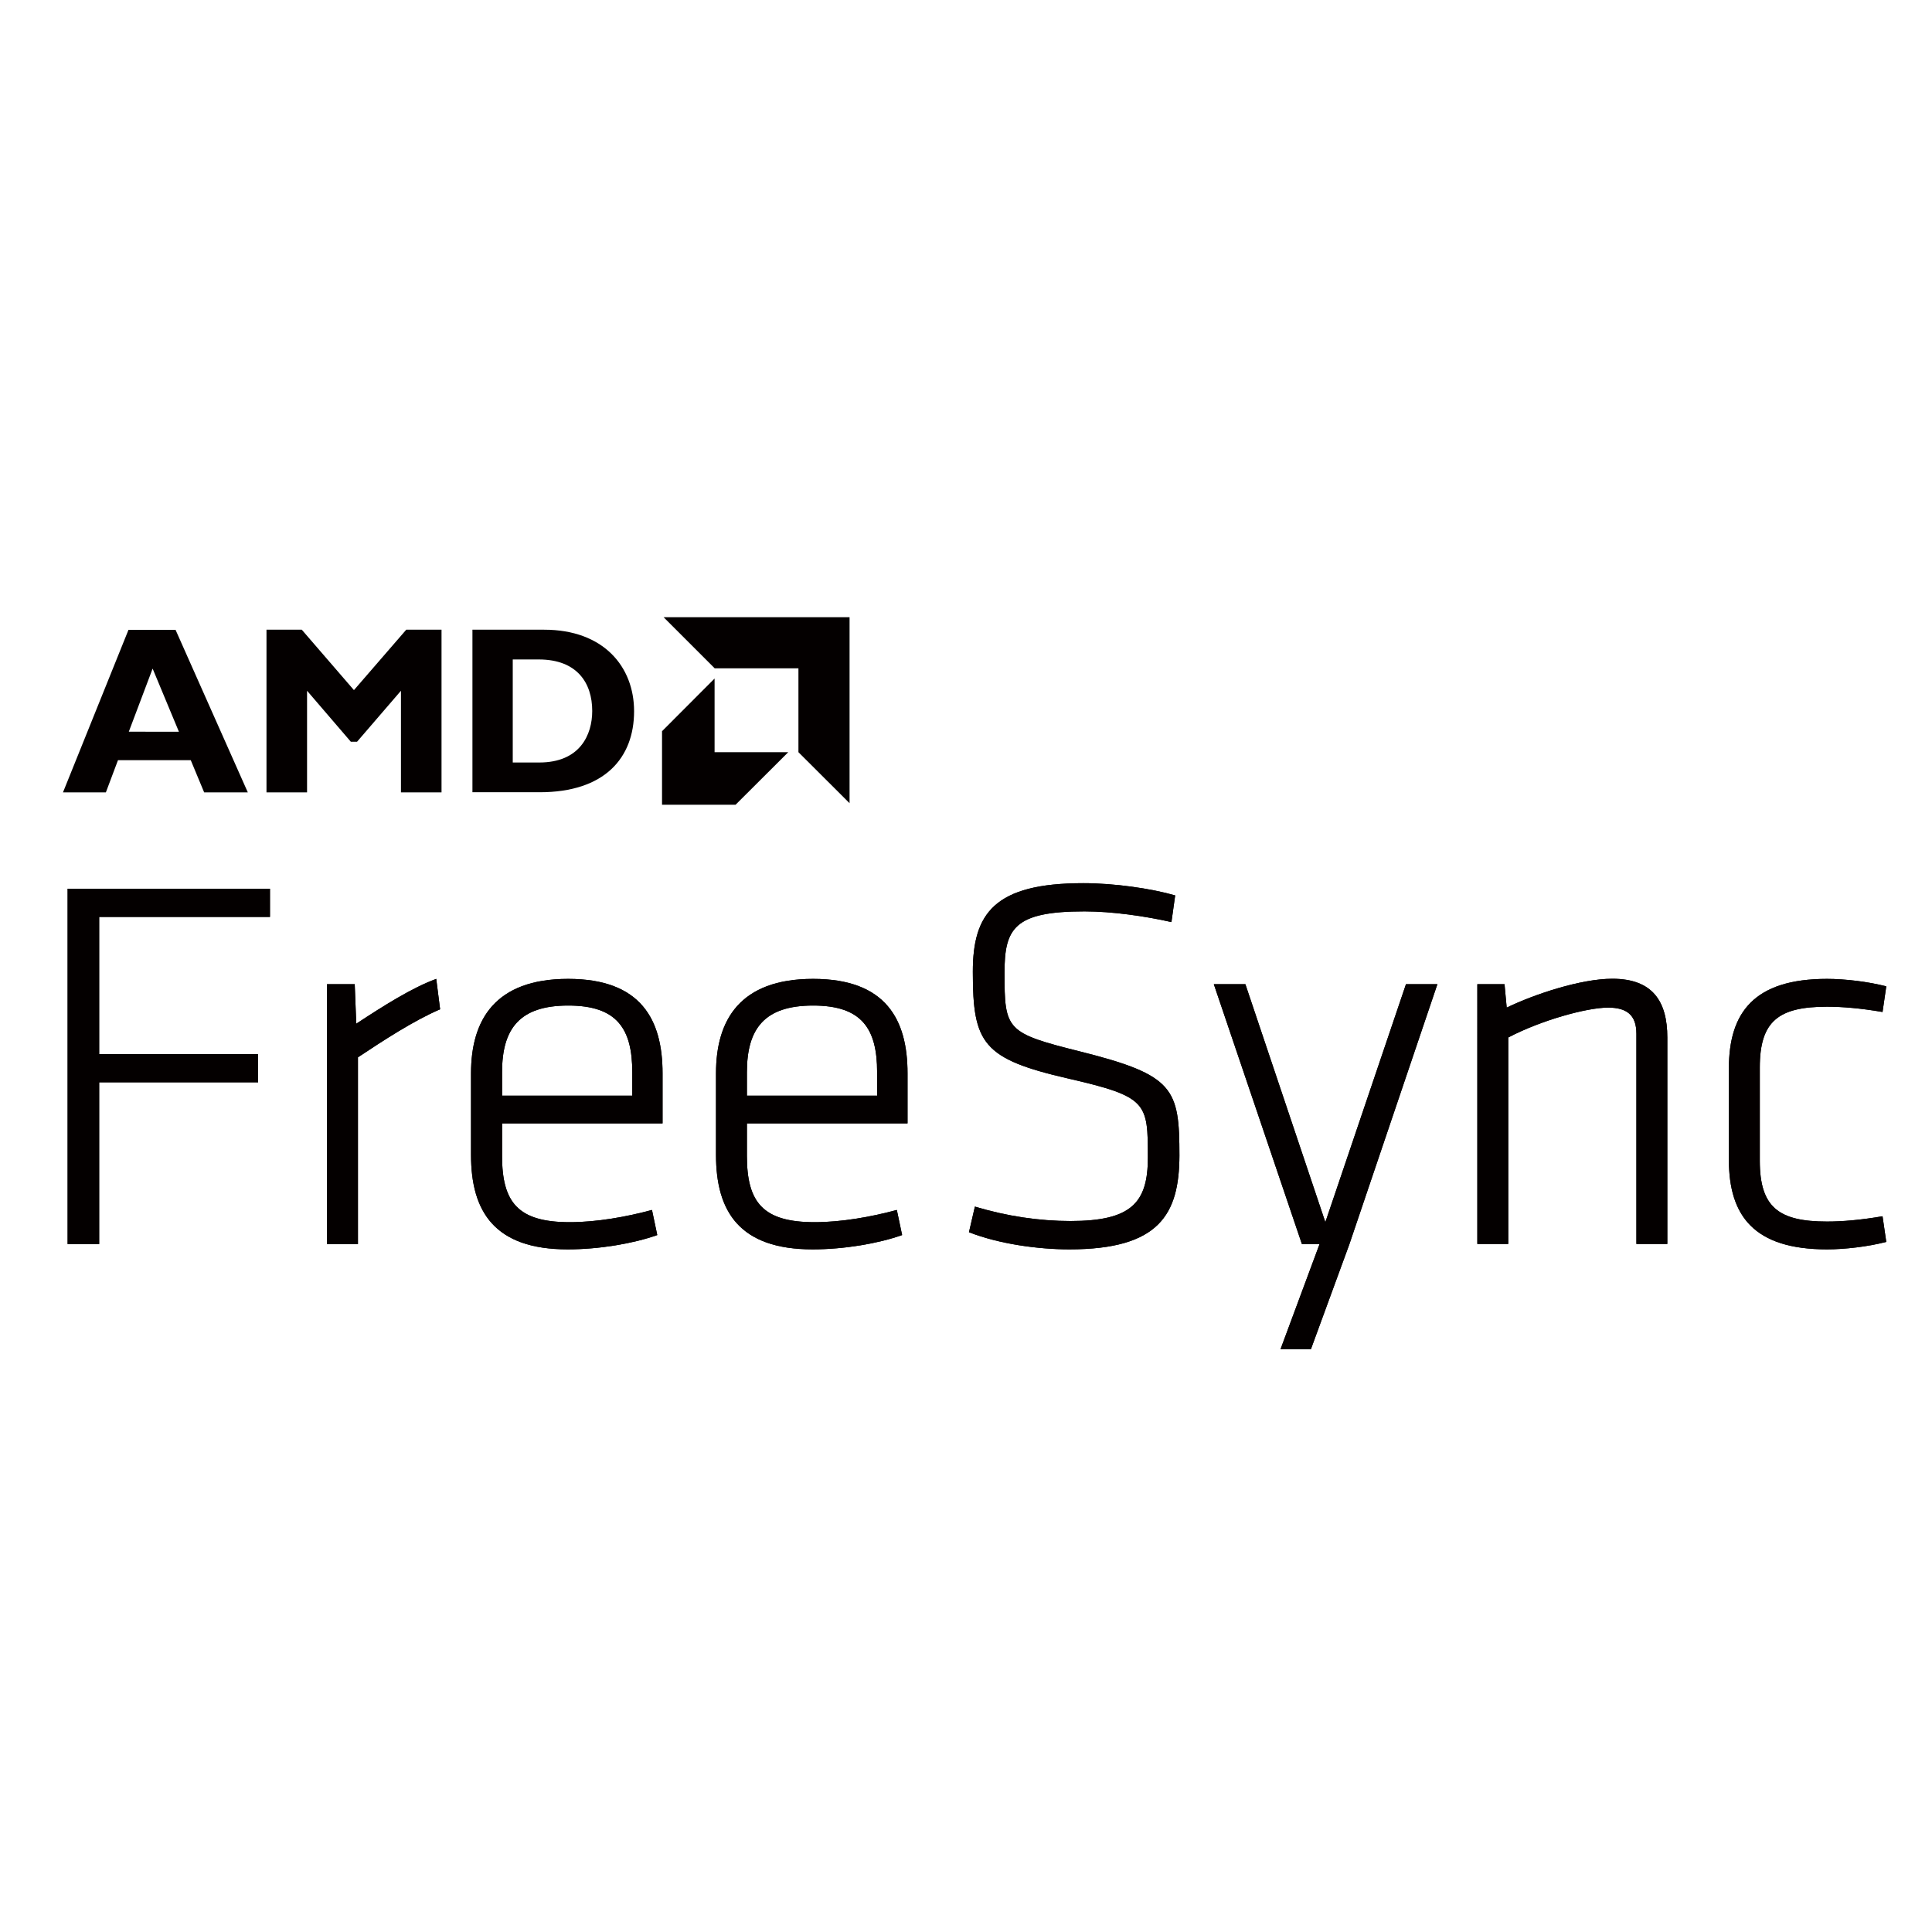 <?xml version="1.0" encoding="utf-8"?>
<!-- Generator: Adobe Illustrator 27.1.0, SVG Export Plug-In . SVG Version: 6.00 Build 0)  -->
<svg version="1.1" id="레이어_1" xmlns="http://www.w3.org/2000/svg" xmlns:xlink="http://www.w3.org/1999/xlink" x="0px"
	 y="0px" viewBox="0 0 150 150" style="enable-background:new 0 0 150 150;" xml:space="preserve">
<style type="text/css">
	.st0{fill:#040000;}
</style>
<g>
	<polygon class="st0" points="5.25,69 5.25,96.59 7.7,96.59 7.7,84.03 20.04,84.03 20.04,81.84 7.7,81.84 7.7,71.19 20.96,71.19 
		20.96,69 	"/>
	<path class="st0" d="M34.17,78.36c-2.11,0.91-4.43,2.44-6.38,3.73v14.5h-2.4V76.41h2.15l0.12,3.07c2.15-1.41,4.31-2.78,6.21-3.48
		L34.17,78.36z"/>
	<path class="st0" d="M38.98,85.07h10.11v-1.82c0-3.4-1.2-5.18-4.97-5.18c-3.77,0-5.14,1.78-5.14,5.18V85.07z M44.24,94.89
		c2.07,0,4.39-0.41,6.38-0.95l0.41,1.95C49.17,96.55,46.52,97,44.07,97c-5.68,0-7.5-2.94-7.5-7.33v-6.34c0-4.14,1.86-7.33,7.54-7.33
		c5.68,0,7.33,3.19,7.33,7.33v3.89H38.98v2.53C38.98,93.36,40.22,94.89,44.24,94.89"/>
	<path class="st0" d="M57.99,85.07H68.1v-1.82c0-3.4-1.2-5.18-4.97-5.18c-3.77,0-5.14,1.78-5.14,5.18V85.07z M63.25,94.89
		c2.07,0,4.39-0.41,6.38-0.95l0.41,1.95C68.18,96.55,65.53,97,63.09,97c-5.68,0-7.5-2.94-7.5-7.33v-6.34c0-4.14,1.86-7.33,7.54-7.33
		c5.68,0,7.33,3.19,7.33,7.33v3.89H57.99v2.53C57.99,93.36,59.24,94.89,63.25,94.89"/>
	<path class="st0" d="M83.02,97c-2.4,0-5.43-0.41-7.79-1.33l0.46-1.99c2.49,0.75,5.01,1.12,7.42,1.12c4.72,0,6.01-1.41,6.01-4.93
		c0-4.27-0.04-4.72-6.17-6.13c-6.67-1.53-7.42-2.73-7.42-8.29c0-4.52,1.66-6.88,8.58-6.88c2.4,0,5.26,0.41,7.13,0.95l-0.29,2.07
		c-2.03-0.46-4.6-0.83-6.75-0.83c-5.47,0-6.21,1.33-6.21,4.76c0,4.47,0.12,4.68,5.92,6.13c7.25,1.82,7.66,2.86,7.66,8.08
		C91.55,94.27,90.02,97,83.02,97"/>
	<polygon class="st0" points="109.16,76.41 102.9,94.89 96.69,76.41 94.24,76.41 101.08,96.59 102.45,96.59 99.42,104.75 
		101.78,104.75 104.77,96.59 111.6,76.41 	"/>
	<path class="st0" d="M127.05,96.59V80.26c0-1.49-0.79-2.03-2.2-2.03c-1.66,0-5.22,0.99-7.75,2.32v16.03h-2.4V76.41h2.11l0.17,1.82
		c2.15-1.04,5.76-2.24,8.2-2.24c3.15,0,4.27,1.78,4.27,4.56v16.03H127.05z"/>
	<path class="st0" d="M136.63,90.12c0,3.6,1.45,4.72,5.22,4.72c1.2,0,2.61-0.12,4.31-0.41l0.29,1.99c-1.41,0.37-3.23,0.58-4.6,0.58
		c-5.68,0-7.62-2.61-7.62-6.96v-7.08c0-4.35,1.95-6.96,7.62-6.96c1.37,0,3.19,0.21,4.6,0.58l-0.29,1.99
		c-1.7-0.29-3.11-0.41-4.31-0.41c-3.77,0-5.22,1.12-5.22,4.72V90.12z"/>
	<polygon class="st0" points="5.25,69 5.25,96.59 7.7,96.59 7.7,84.03 20.04,84.03 20.04,81.84 7.7,81.84 7.7,71.19 20.96,71.19 
		20.96,69 	"/>
	<path class="st0" d="M34.17,78.36c-2.11,0.91-4.43,2.44-6.38,3.73v14.5h-2.4V76.41h2.15l0.12,3.07c2.15-1.41,4.31-2.78,6.21-3.48
		L34.17,78.36z"/>
	<path class="st0" d="M38.98,85.07h10.11v-1.82c0-3.4-1.2-5.18-4.97-5.18c-3.77,0-5.14,1.78-5.14,5.18V85.07z M44.24,94.89
		c2.07,0,4.39-0.41,6.38-0.95l0.41,1.95C49.17,96.55,46.52,97,44.07,97c-5.68,0-7.5-2.94-7.5-7.33v-6.34c0-4.14,1.86-7.33,7.54-7.33
		c5.68,0,7.33,3.19,7.33,7.33v3.89H38.98v2.53C38.98,93.36,40.22,94.89,44.24,94.89"/>
	<path class="st0" d="M57.99,85.07H68.1v-1.82c0-3.4-1.2-5.18-4.97-5.18c-3.77,0-5.14,1.78-5.14,5.18V85.07z M63.25,94.89
		c2.07,0,4.39-0.41,6.38-0.95l0.41,1.95C68.18,96.55,65.53,97,63.09,97c-5.68,0-7.5-2.94-7.5-7.33v-6.34c0-4.14,1.86-7.33,7.54-7.33
		c5.68,0,7.33,3.19,7.33,7.33v3.89H57.99v2.53C57.99,93.36,59.24,94.89,63.25,94.89"/>
	<path class="st0" d="M83.02,97c-2.4,0-5.43-0.41-7.79-1.33l0.46-1.99c2.49,0.75,5.01,1.12,7.42,1.12c4.72,0,6.01-1.41,6.01-4.93
		c0-4.27-0.04-4.72-6.17-6.13c-6.67-1.53-7.42-2.73-7.42-8.29c0-4.52,1.66-6.88,8.58-6.88c2.4,0,5.26,0.41,7.13,0.95l-0.29,2.07
		c-2.03-0.46-4.6-0.83-6.75-0.83c-5.47,0-6.21,1.33-6.21,4.76c0,4.47,0.12,4.68,5.92,6.13c7.25,1.82,7.66,2.86,7.66,8.08
		C91.55,94.27,90.02,97,83.02,97"/>
	<polygon class="st0" points="109.16,76.41 102.9,94.89 96.69,76.41 94.24,76.41 101.08,96.59 102.45,96.59 99.42,104.75 
		101.78,104.75 104.77,96.59 111.6,76.41 	"/>
	<path class="st0" d="M127.05,96.59V80.26c0-1.49-0.79-2.03-2.2-2.03c-1.66,0-5.22,0.99-7.75,2.32v16.03h-2.4V76.41h2.11l0.17,1.82
		c2.15-1.04,5.76-2.24,8.2-2.24c3.15,0,4.27,1.78,4.27,4.56v16.03H127.05z"/>
	<path class="st0" d="M136.63,90.12c0,3.6,1.45,4.72,5.22,4.72c1.2,0,2.61-0.12,4.31-0.41l0.29,1.99c-1.41,0.37-3.23,0.58-4.6,0.58
		c-5.68,0-7.62-2.61-7.62-6.96v-7.08c0-4.35,1.95-6.96,7.62-6.96c1.37,0,3.19,0.21,4.6,0.58l-0.29,1.99
		c-1.7-0.29-3.11-0.41-4.31-0.41c-3.77,0-5.22,1.12-5.22,4.72V90.12z"/>
	<path class="st0" d="M11.85,51.91l2.04,4.9H10L11.85,51.91z M9.98,48.89L4.89,61.52h3.33l0.94-2.5h5.65l1.04,2.5h3.39l-5.61-12.62
		H9.98z"/>
	<polygon class="st0" points="31.54,48.89 34.28,48.89 34.28,61.52 31.13,61.52 31.13,53.63 27.72,57.59 27.24,57.59 23.84,53.63 
		23.84,61.52 20.69,61.52 20.69,48.89 23.43,48.89 27.48,53.58 	"/>
	<path class="st0" d="M39.82,59.2h2.05c3.16,0,4.11-2.15,4.11-4c0-2.17-1.17-4-4.15-4h-2.02V59.2z M42.25,48.89
		c4.61,0,6.98,2.87,6.98,6.33c0,3.63-2.29,6.29-7.33,6.29h-5.22V48.89H42.25z"/>
	<polygon class="st0" points="51.52,47.92 55.49,51.89 61.99,51.89 61.99,58.4 65.96,62.36 65.96,47.92 	"/>
	<polygon class="st0" points="55.48,58.4 55.48,52.68 51.4,56.77 51.4,62.48 57.11,62.48 61.2,58.4 	"/>
</g>
</svg>
